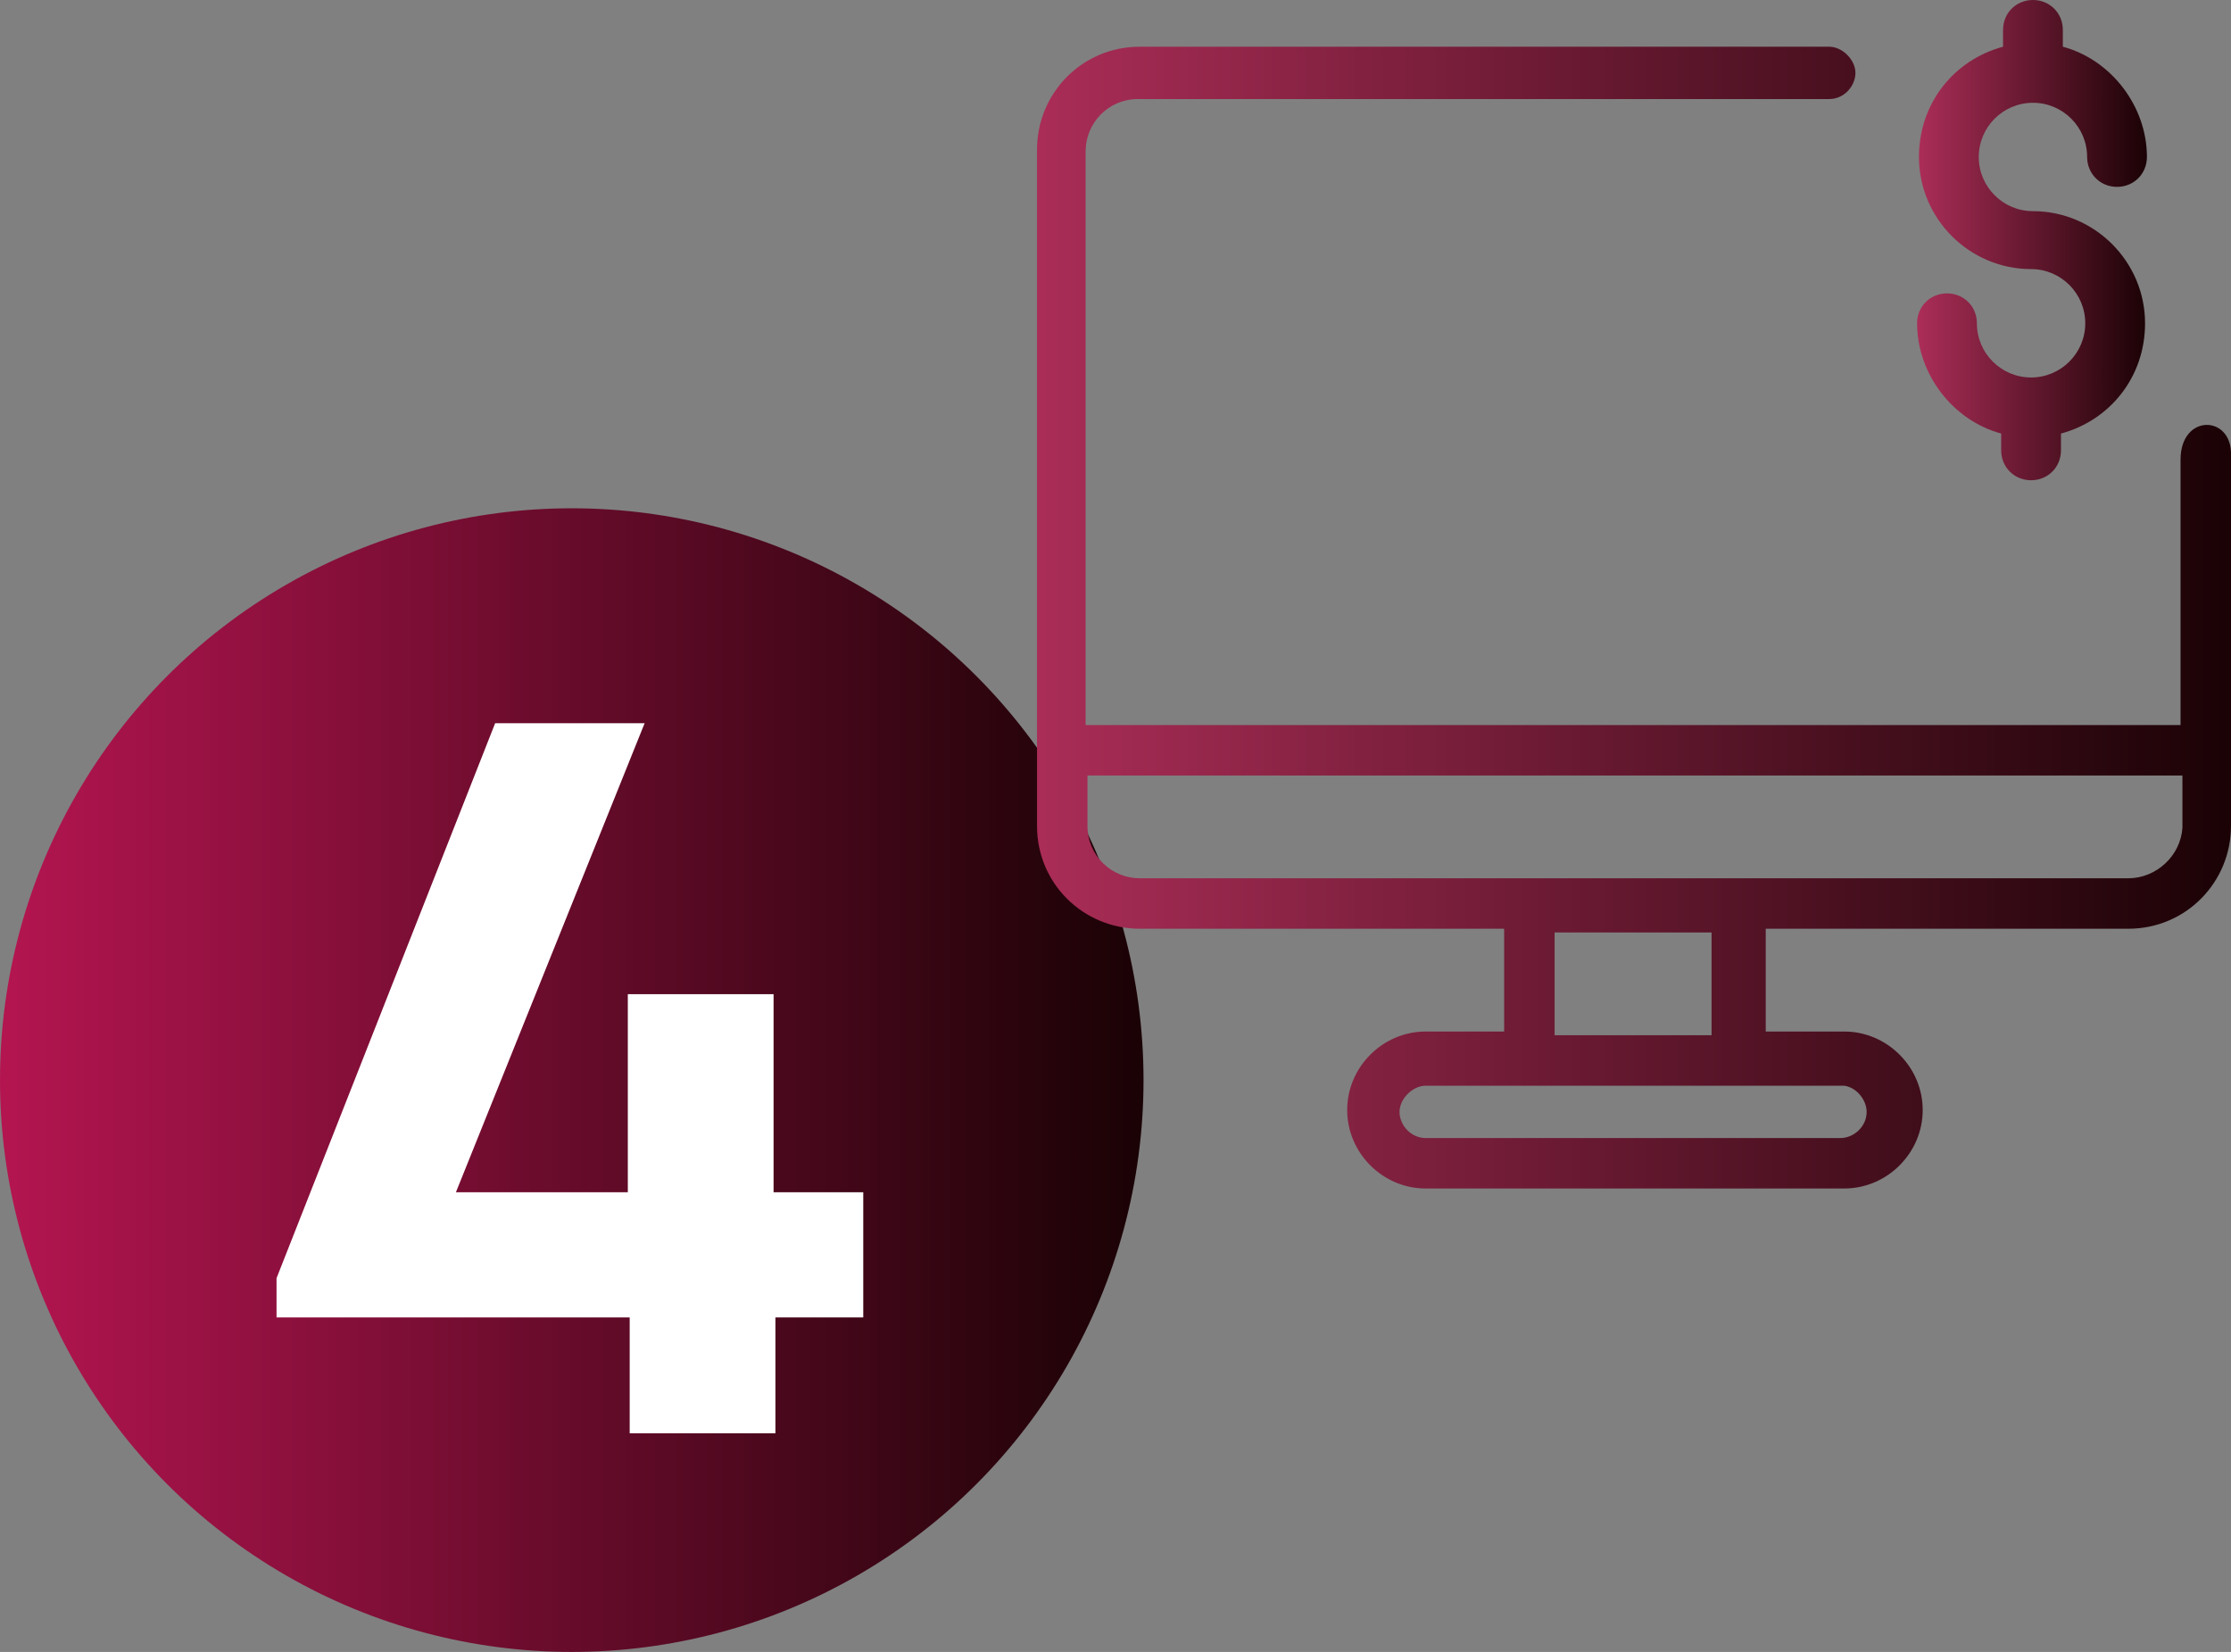 <?xml version="1.0" encoding="UTF-8"?>
<svg id="Layer_2" data-name="Layer 2" xmlns="http://www.w3.org/2000/svg" xmlns:xlink="http://www.w3.org/1999/xlink" viewBox="0 0 119.4 88.4">
  <rect x="0" y="0" width="119.4" height="88.4" fill="#808080" stroke="none"/>
  <defs>
    <style>
      .cls-1 {
        fill: url(#linear-gradient);
      }

      .cls-1, .cls-2, .cls-3, .cls-4 {
        stroke-width: 0px;
      }

      .cls-2 {
        fill: url(#linear-gradient-2);
      }

      .cls-3 {
        fill: url(#linear-gradient-3);
      }

      .cls-4 {
        fill: #fff;
      }
    </style>
    <linearGradient id="linear-gradient" x1="-.07" y1="-588.2" x2="61.05" y2="-588.2" gradientTransform="translate(0 646)" gradientUnits="userSpaceOnUse">
      <stop offset="0" stop-color="#b41550"/>
      <stop offset="1" stop-color="#1a0205"/>
    </linearGradient>
    <linearGradient id="linear-gradient-2" x1="55.37" y1="-612.95" x2="119.47" y2="-612.95" gradientTransform="translate(0 646)" gradientUnits="userSpaceOnUse">
      <stop offset="0" stop-color="#aa2d57"/>
      <stop offset="1" stop-color="#1a0205"/>
    </linearGradient>
    <linearGradient id="linear-gradient-3" x1="102.74" y1="-633.15" x2="114.92" y2="-633.15" xlink:href="#linear-gradient-2"/>
  </defs>
  <g id="Layer_1-2" data-name="Layer 1">
    <g>
      <g>
        <circle class="cls-1" cx="30.6" cy="57.8" r="30.6"/>
        <path class="cls-4" d="m46.3,70.5h-4.8v6.2h-7.8v-6.2H14.8v-2.1l11.7-29.7h8l-10.1,25.1h9.2v-10.6h7.8v10.6h4.8v6.7h.1Z"/>
      </g>
      <path class="cls-2" d="m116.7,24.6v14.2h-58.6V8.1c0-1.5,1.2-2.8,2.8-2.8h37c.8,0,1.4-.7,1.4-1.4s-.7-1.4-1.4-1.4h-36.9c-3.1,0-5.5,2.5-5.5,5.5v36.2c0,3.1,2.5,5.5,5.5,5.5h19.5v5.5h-4.2c-2.3,0-4.2,1.9-4.2,4.2s1.9,4.2,4.2,4.2h22.4c2.3,0,4.2-1.9,4.2-4.2s-1.9-4.2-4.2-4.2h-4.2v-5.5h19.4c3.1,0,5.5-2.5,5.5-5.5v-19.8c.1-2.2-2.7-2.3-2.7.2Zm-16.8,34.9c0,.8-.7,1.4-1.4,1.4h-22.2c-.8,0-1.4-.7-1.4-1.4s.7-1.4,1.4-1.4h22.4c.7.1,1.2.8,1.2,1.4Zm-8.3-4.1h-8.4v-5.5h8.4v5.5Zm22.3-8.4h-52.9c-1.5,0-2.8-1.2-2.8-2.8v-2.7h58.6v2.8c-.1,1.5-1.4,2.7-2.9,2.7h0Z"/>
      <path class="cls-3" d="m108.8,0c-.9,0-1.6.7-1.6,1.6v.9c-2.6.7-4.5,3-4.5,5.9,0,3.3,2.7,6,6,6,1.6,0,2.9,1.3,2.9,2.9s-1.3,2.9-2.9,2.9-2.9-1.3-2.9-2.9c0-.9-.7-1.6-1.6-1.6s-1.6.7-1.6,1.6c0,2.7,1.9,5.2,4.5,5.9v.9c0,.9.7,1.6,1.6,1.6s1.6-.7,1.6-1.6v-.9c2.6-.7,4.5-3,4.5-5.9,0-3.3-2.7-6-6-6-1.6,0-2.9-1.3-2.9-2.9s1.3-2.9,2.9-2.9,2.9,1.3,2.9,2.9c0,.9.7,1.6,1.6,1.6s1.6-.7,1.6-1.6c0-2.7-1.9-5.2-4.5-5.9v-.9c0-.9-.7-1.6-1.6-1.6h0Z"/>
    </g>
  </g>
</svg>